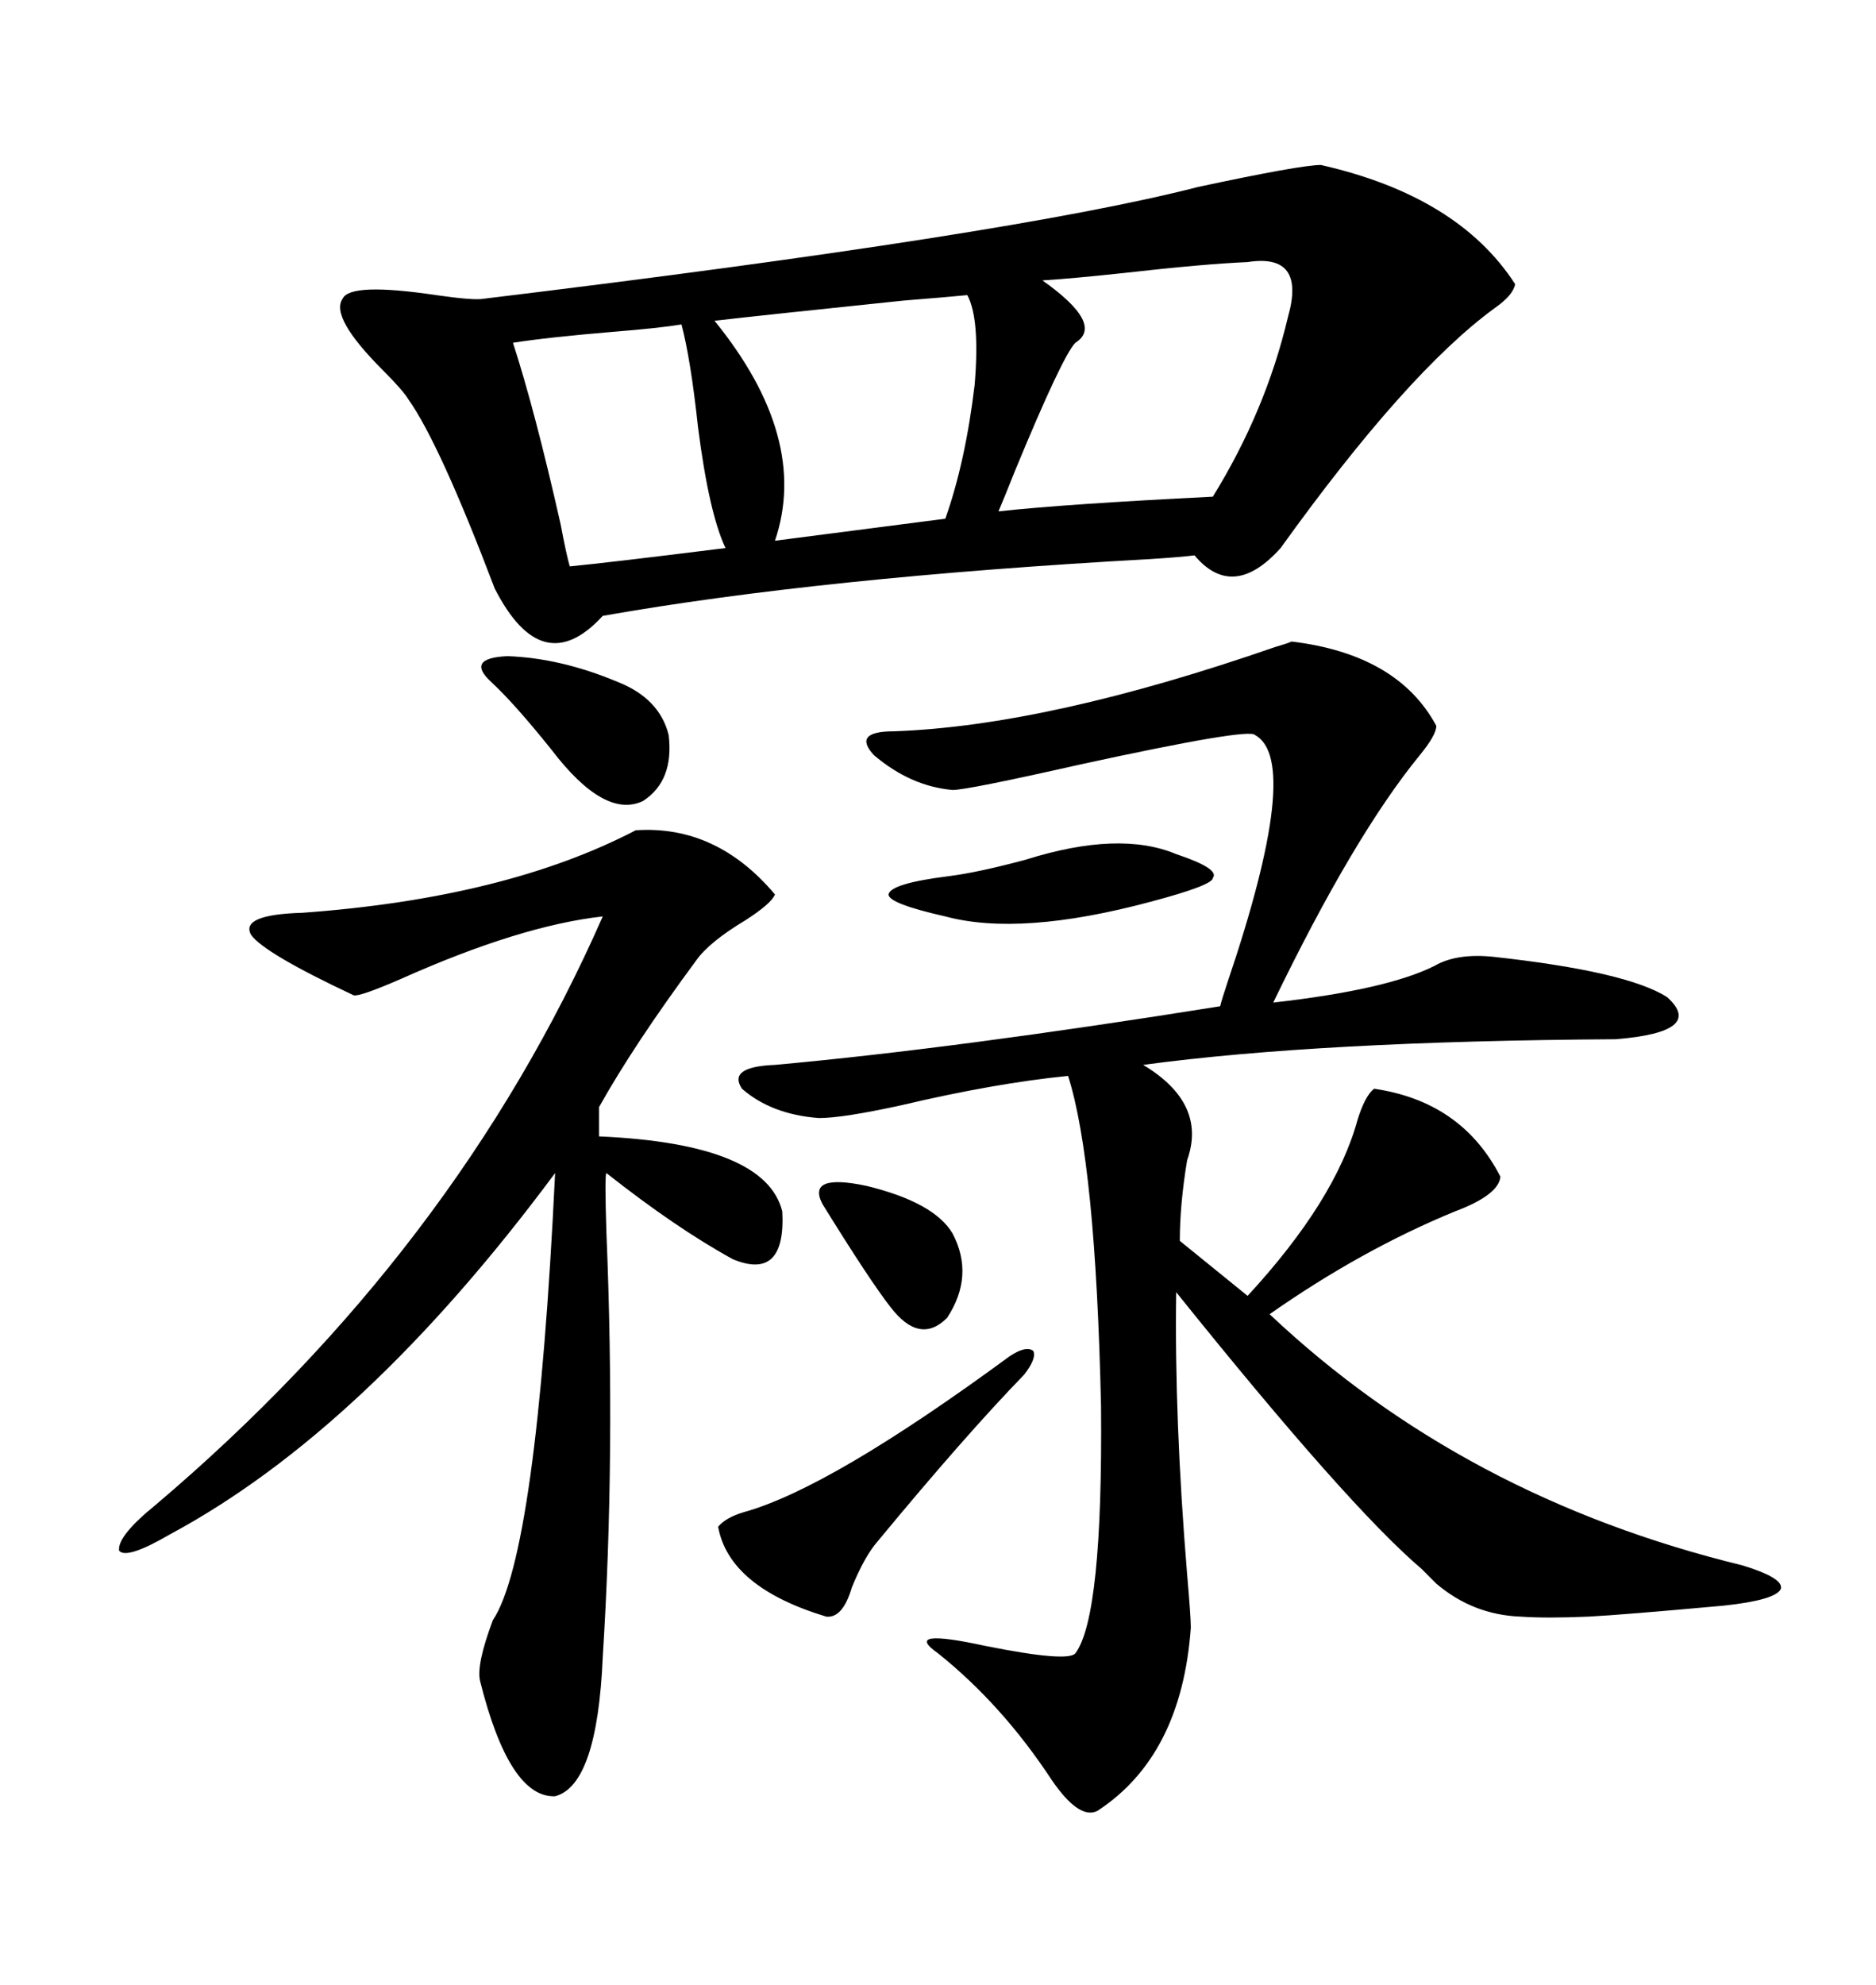 <svg xmlns="http://www.w3.org/2000/svg" xmlns:xlink="http://www.w3.org/1999/xlink" width="300" height="317.285"><path d="M211.23 26.37L211.23 26.37Q233.20 31.35 242.29 45.41L242.29 45.41Q241.99 47.17 239.06 49.22L239.06 49.22Q225 59.47 204.79 87.60L204.79 87.60Q197.17 96.09 191.02 88.77L191.02 88.77Q188.67 89.06 183.98 89.36L183.98 89.36Q131.25 92.29 96.39 98.44L96.39 98.44Q86.72 108.98 79.10 94.04L79.10 94.04Q70.31 70.90 65.33 63.87L65.33 63.87Q64.45 62.40 61.23 59.18L61.23 59.18Q52.73 50.68 54.79 47.75L54.79 47.75Q55.96 45.12 69.73 47.17L69.73 47.17Q75.88 48.05 77.34 47.75L77.34 47.75Q162.01 37.50 191.60 29.88L191.60 29.88Q208.01 26.37 211.23 26.37ZM200.68 117.48L200.68 117.48Q199.80 116.31 172.85 122.17L172.85 122.17Q154.69 126.27 152.34 126.27L152.34 126.27Q145.61 125.68 139.75 120.70L139.75 120.70Q136.23 116.89 142.97 116.89L142.97 116.89Q167.58 116.02 203.91 103.42L203.91 103.42Q205.96 102.83 206.54 102.54L206.54 102.54Q223.54 104.59 229.69 116.02L229.69 116.02Q229.69 117.48 227.05 120.70L227.05 120.70Q216.50 133.59 203.61 160.25L203.61 160.25Q221.78 158.20 229.39 154.39L229.39 154.39Q232.91 152.34 238.77 152.93L238.77 152.93Q260.16 155.27 266.60 159.38L266.60 159.38Q272.75 164.94 258.40 166.11L258.40 166.11Q210.94 166.41 182.81 170.21L182.81 170.21Q193.07 176.37 189.84 185.45L189.84 185.45Q188.67 192.48 188.67 198.34L188.67 198.34L199.51 207.13Q213.57 191.89 217.09 179.00L217.09 179.00Q218.26 175.20 219.73 174.02L219.73 174.02Q233.79 176.07 239.94 188.09L239.94 188.09Q239.65 191.02 232.62 193.65L232.62 193.65Q217.68 199.80 203.03 210.06L203.03 210.06Q234.08 239.36 278.61 250.20L278.61 250.20Q285.35 252.25 284.77 254.00L284.77 254.00Q283.89 255.76 275.68 256.64L275.68 256.64Q259.57 258.11 254.00 258.40L254.00 258.40Q247.27 258.69 243.16 258.40L243.16 258.40Q235.55 258.11 229.69 253.13L229.69 253.13Q228.81 252.25 227.34 250.78L227.34 250.78Q215.63 240.82 188.09 206.54L188.09 206.54Q187.79 226.76 189.84 251.66L189.84 251.66Q190.43 258.40 190.43 260.16L190.43 260.16Q188.96 280.66 175.49 289.45L175.49 289.45Q172.56 290.92 168.16 284.47L168.16 284.47Q160.25 272.46 150 264.26L150 264.26Q144.14 260.16 157.62 263.09L157.62 263.09Q170.80 265.72 171.97 264.26L171.97 264.26Q176.37 258.40 176.07 224.71L176.07 224.71Q175.20 185.74 170.80 171.97L170.80 171.97Q159.08 173.14 144.14 176.66L144.14 176.66Q134.77 178.71 130.96 178.71L130.96 178.71Q123.34 178.13 118.65 174.02L118.65 174.02Q116.31 170.51 123.93 170.21L123.93 170.21Q152.93 167.58 195.12 160.84L195.12 160.84Q195.41 159.67 196.29 157.03L196.29 157.03Q208.30 121.58 200.68 117.48ZM101.66 132.71L101.66 132.71Q114.55 131.84 123.93 142.97L123.93 142.97Q123.34 144.43 119.24 147.07L119.24 147.07Q113.38 150.59 111.33 153.52L111.33 153.52Q101.37 166.99 95.80 176.95L95.80 176.95L95.80 181.64Q122.46 182.81 125.10 193.65L125.10 193.65Q125.68 204.79 117.19 201.27L117.19 201.27Q108.11 196.29 96.97 187.50L96.97 187.50Q96.68 187.79 96.97 196.88L96.97 196.88Q98.44 232.32 96.39 264.84L96.39 264.84Q95.51 285.35 88.77 287.11L88.77 287.11Q81.45 287.40 76.76 268.65L76.76 268.65Q76.17 266.02 78.81 258.98L78.81 258.98Q85.84 248.44 88.77 187.50L88.77 187.50Q58.30 228.52 27.25 245.21L27.25 245.21Q20.21 249.32 19.04 247.85L19.04 247.85Q18.75 245.51 24.90 240.53L24.90 240.53Q72.95 199.80 96.39 146.48L96.39 146.48Q83.20 147.95 64.16 156.45L64.16 156.45Q57.42 159.38 56.54 159.08L56.54 159.08Q42.19 152.34 40.14 149.41L40.14 149.41Q38.38 146.19 48.34 145.90L48.34 145.90Q80.86 143.55 101.66 132.71ZM199.51 41.89L199.51 41.89Q192.48 42.19 179.59 43.65L179.59 43.65Q171.39 44.53 166.70 44.82L166.70 44.82Q176.66 51.86 171.97 54.79L171.97 54.79Q169.92 56.84 162.30 75.29L162.30 75.29Q160.55 79.69 159.67 81.74L159.67 81.74Q170.21 80.57 193.95 79.39L193.95 79.39Q202.44 65.63 205.96 50.68L205.96 50.68Q208.89 40.43 199.51 41.89ZM154.69 47.17L154.69 47.17Q151.76 47.46 144.43 48.05L144.43 48.05Q121.88 50.39 114.26 51.27L114.26 51.27Q129.49 70.02 123.93 86.43L123.93 86.43L151.17 82.91Q154.39 73.83 155.86 61.52L155.86 61.52Q156.74 50.98 154.69 47.17ZM108.98 51.86L108.98 51.86Q105.47 52.44 98.14 53.03L98.14 53.03Q87.60 53.91 82.03 54.79L82.03 54.79Q85.55 65.63 89.65 83.79L89.65 83.79Q90.53 88.48 91.11 90.53L91.11 90.53Q97.27 89.94 116.02 87.60L116.02 87.60Q113.38 82.03 111.62 68.26L111.62 68.26Q110.45 57.42 108.98 51.86ZM161.43 216.80L161.43 216.80Q164.06 215.04 165.23 215.92L165.23 215.92Q165.82 217.09 163.77 219.73L163.77 219.73Q154.39 229.39 140.33 246.39L140.33 246.39Q138.28 248.73 136.23 253.71L136.23 253.71Q134.77 258.69 132.13 258.40L132.13 258.40Q116.60 253.71 114.84 244.04L114.84 244.04Q116.02 242.58 118.95 241.70L118.95 241.70Q132.71 237.89 161.43 216.80ZM151.76 140.04L151.76 140.04Q156.45 139.45 164.06 137.40L164.06 137.40Q179.00 132.71 188.09 136.52L188.09 136.52Q195.12 138.87 193.95 140.33L193.95 140.33Q193.95 141.50 183.98 144.14L183.98 144.14Q163.18 149.71 151.17 146.48L151.17 146.48Q142.09 144.43 142.09 142.97L142.09 142.97Q142.38 141.21 151.76 140.04ZM98.73 108.98L98.73 108.98Q105.47 111.62 106.93 117.48L106.93 117.48Q107.81 124.80 102.83 128.03L102.83 128.03Q96.68 130.96 88.18 119.82L88.18 119.82Q82.32 112.50 78.52 108.98L78.52 108.98Q74.41 105.18 81.15 104.88L81.15 104.88Q89.65 105.18 98.73 108.98ZM131.54 192.48L131.54 192.48Q128.91 187.50 138.57 189.55L138.57 189.55Q149.41 192.19 152.34 197.17L152.34 197.17Q155.86 203.91 151.46 210.64L151.46 210.64Q147.07 215.04 142.38 208.89L142.38 208.89Q139.16 204.79 131.54 192.48Z"/></svg>